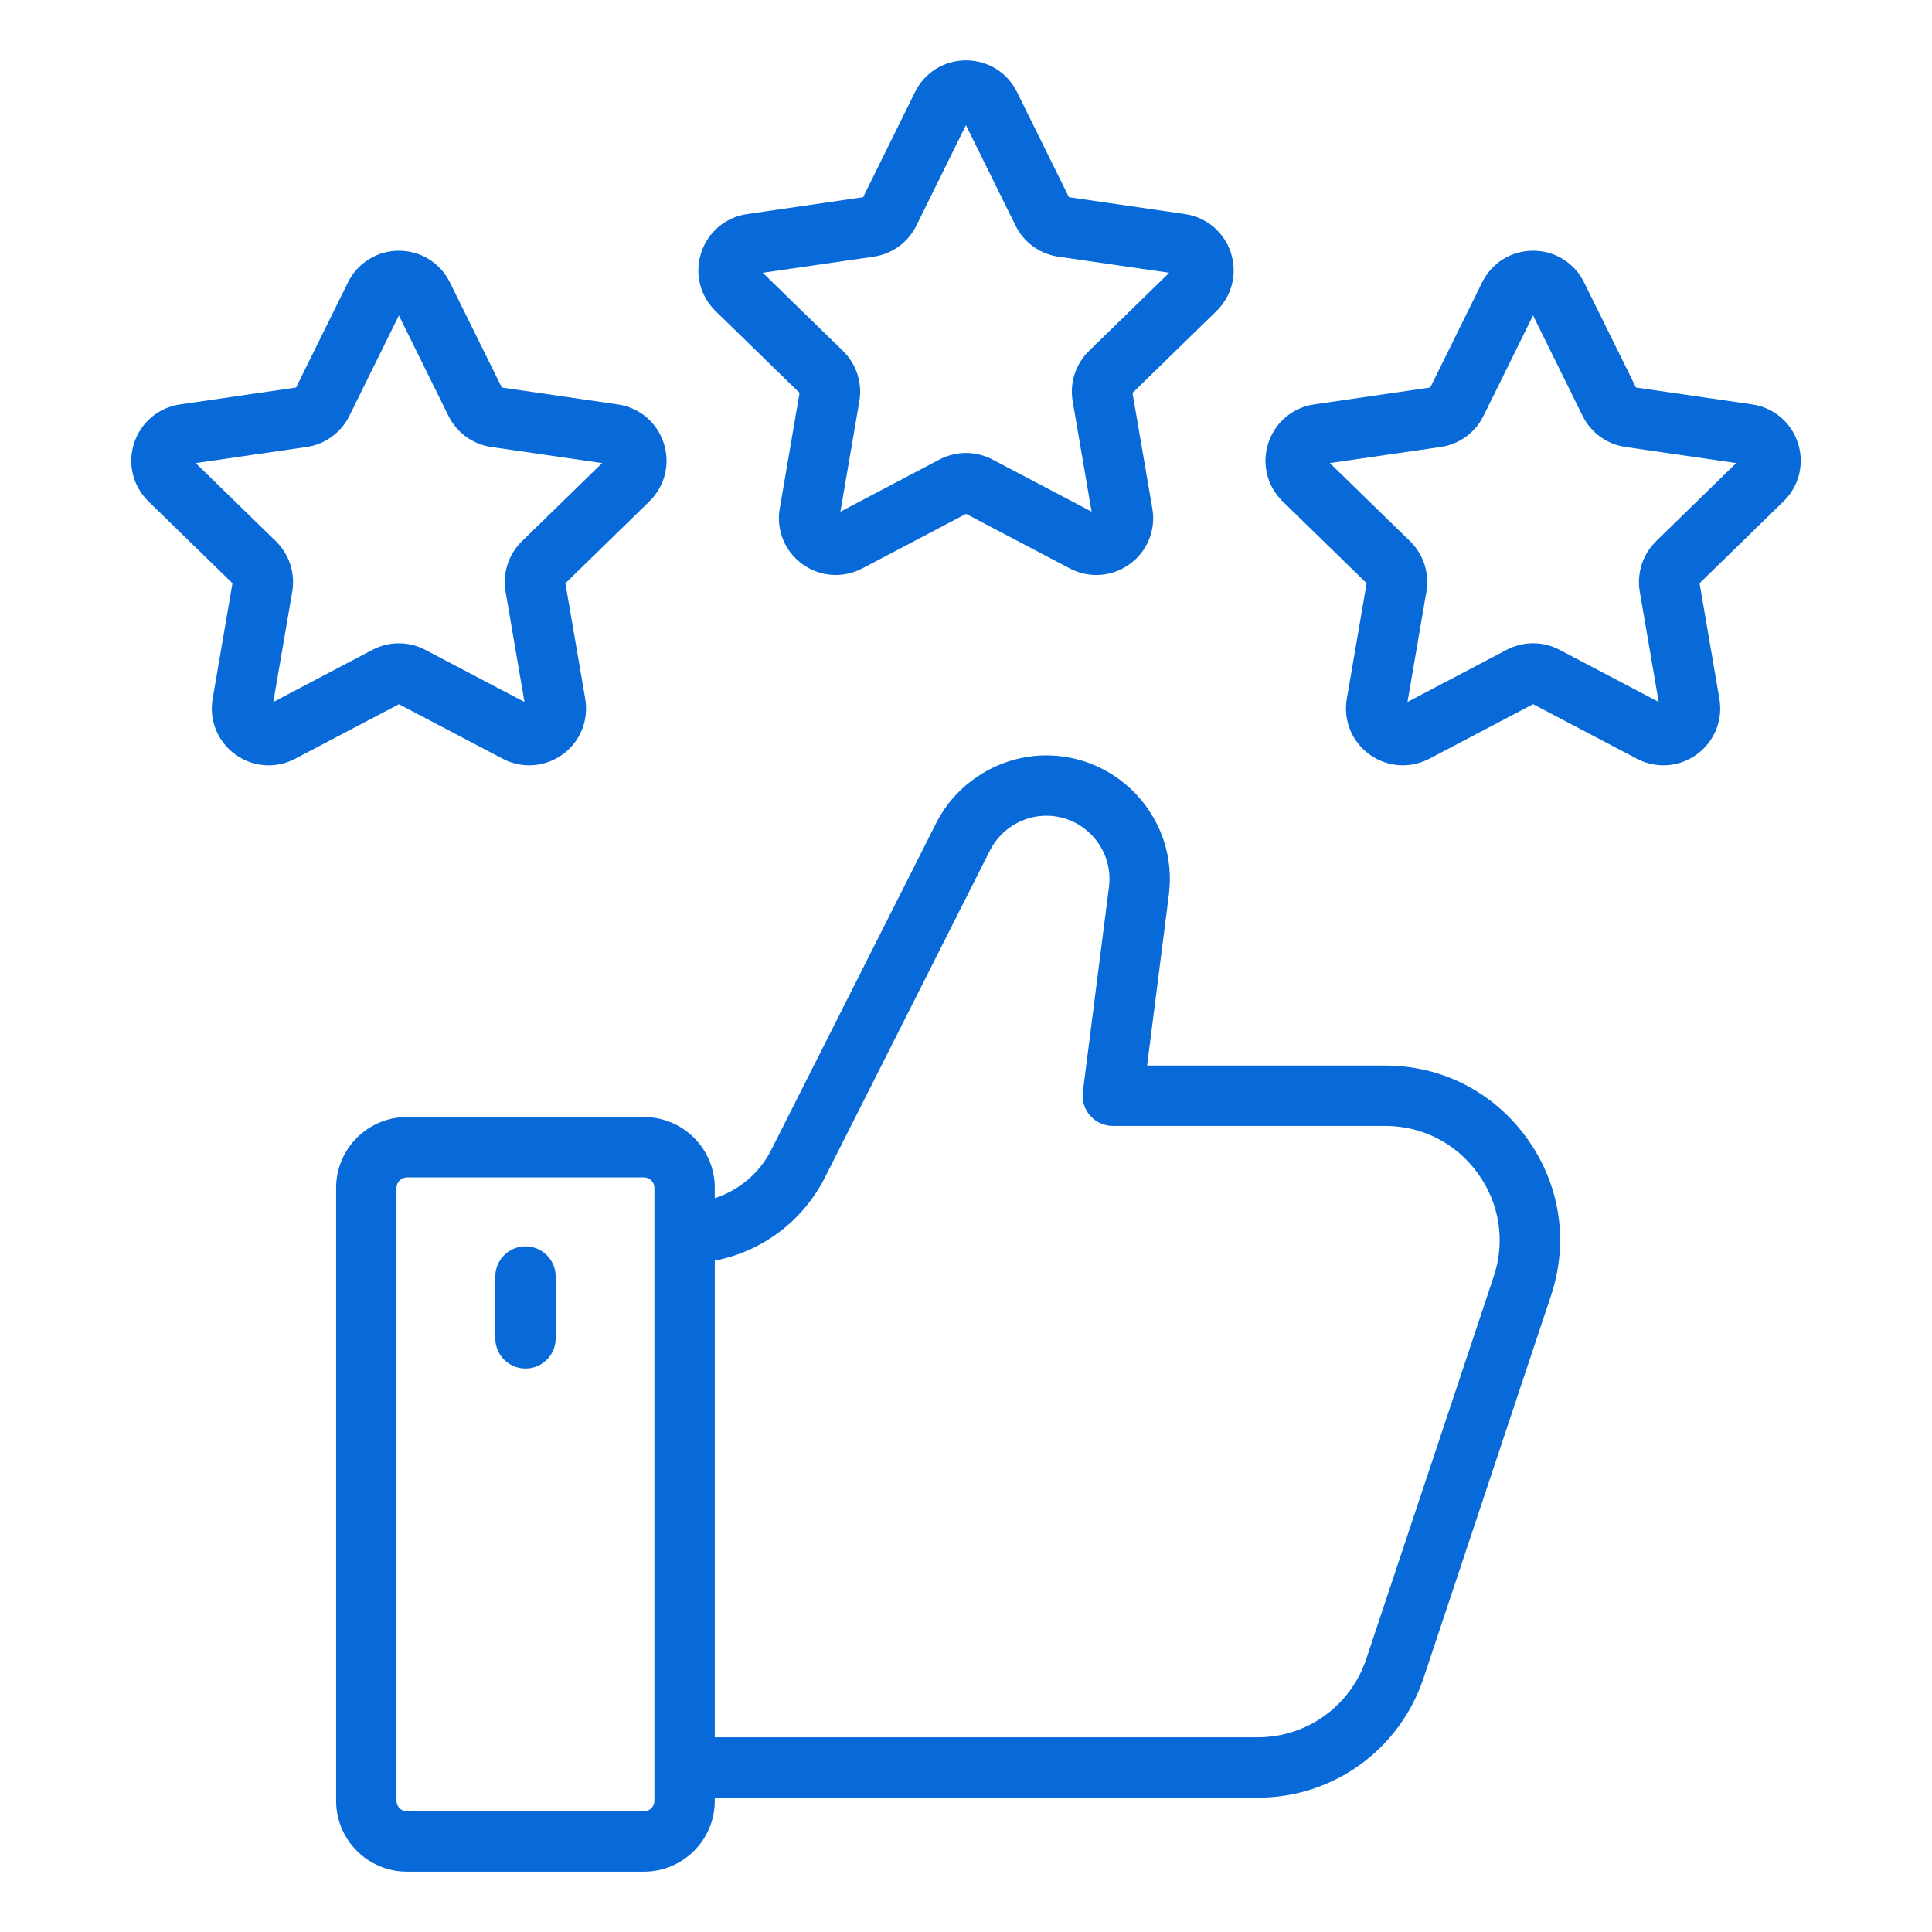 <svg width="100" height="100" viewBox="0 0 100 100" fill="none" xmlns="http://www.w3.org/2000/svg">
<g id="feedback_15582764 1">
<path id="Vector" d="M33.333 57.817H21.062C19.042 57.817 17.398 59.461 17.398 61.481V93.213C17.398 95.233 19.042 96.877 21.062 96.877H33.333C35.353 96.877 36.997 95.233 36.997 93.213V93.049H65.102C69.014 93.049 72.464 90.55 73.688 86.839L80.275 67.075C81.209 64.283 80.758 61.31 79.034 58.916C77.312 56.524 74.636 55.152 71.691 55.152H59.373L60.508 46.247C60.531 45.989 60.552 45.733 60.552 45.499C60.552 41.971 57.681 39.099 54.153 39.099C51.769 39.099 49.531 40.474 48.455 42.605L39.923 59.514C39.309 60.733 38.248 61.611 36.997 62.017V61.48C36.997 59.46 35.353 57.817 33.333 57.817ZM33.872 63.836V93.213C33.872 93.51 33.63 93.752 33.333 93.752H21.062C20.766 93.752 20.523 93.51 20.523 93.213V61.481C20.523 61.185 20.766 60.942 21.062 60.942H33.333C33.63 60.942 33.872 61.185 33.872 61.481V63.836ZM36.997 65.25C39.448 64.778 41.559 63.208 42.712 60.92L51.244 44.013C51.794 42.925 52.936 42.222 54.153 42.222C55.958 42.222 57.427 43.691 57.427 45.497C57.427 45.642 57.409 45.802 57.4 45.91L56.048 56.516C55.992 56.961 56.13 57.41 56.427 57.747C56.723 58.083 57.15 58.277 57.598 58.277H71.691C73.619 58.277 75.372 59.175 76.498 60.741C77.627 62.308 77.923 64.255 77.312 66.081L70.722 85.853C69.92 88.286 67.662 89.922 65.103 89.922H36.997V65.25Z" fill="#086AD8"/>
<path id="Vector_2" d="M27.199 64.511C26.337 64.511 25.637 65.211 25.637 66.073V69.273C25.637 70.136 26.337 70.836 27.199 70.836C28.062 70.836 28.762 70.136 28.762 69.273V66.073C28.762 65.211 28.062 64.511 27.199 64.511Z" fill="#086AD8"/>
<path id="Vector_3" d="M50.001 3.125C48.872 3.125 47.86 3.753 47.361 4.766L44.675 10.206L38.669 11.08C37.552 11.242 36.643 12.011 36.293 13.084C35.944 14.158 36.229 15.312 37.038 16.102L41.385 20.337L40.36 26.319C40.168 27.431 40.618 28.534 41.53 29.197C42.443 29.859 43.63 29.945 44.63 29.422L50.002 26.597L55.374 29.422C55.808 29.65 56.279 29.762 56.746 29.762C57.354 29.762 57.957 29.572 58.474 29.197C59.386 28.534 59.835 27.431 59.644 26.319L58.618 20.337L62.963 16.102C63.772 15.314 64.057 14.158 63.71 13.084C63.361 12.011 62.45 11.242 61.333 11.08L55.327 10.206L52.641 4.766C52.143 3.753 51.129 3.125 50.001 3.125ZM54.782 13.286L60.518 14.119L56.368 18.164C55.672 18.841 55.357 19.816 55.521 20.769L56.501 26.483L51.369 23.784C50.511 23.334 49.488 23.333 48.63 23.784L43.499 26.483L44.479 20.77C44.643 19.816 44.327 18.841 43.632 18.164L39.48 14.119L45.215 13.286C46.175 13.148 47.005 12.544 47.432 11.675L49.997 6.478L52.562 11.673C52.99 12.544 53.819 13.147 54.779 13.286H54.782Z" fill="#086AD8"/>
<path id="Vector_4" d="M84.678 20.058L81.992 14.617C81.492 13.605 80.481 12.977 79.353 12.977C78.225 12.977 77.213 13.605 76.714 14.617L74.03 20.058L68.023 20.931C66.906 21.094 65.997 21.861 65.647 22.934C65.297 24.008 65.583 25.164 66.392 25.952L70.737 30.188L69.711 36.17C69.52 37.283 69.97 38.386 70.883 39.048C71.398 39.423 72.002 39.612 72.609 39.612C73.077 39.612 73.549 39.5 73.981 39.272L79.353 36.448L84.725 39.272C85.727 39.797 86.912 39.711 87.825 39.047C88.737 38.383 89.186 37.281 88.995 36.169L87.969 30.188L92.316 25.95C93.124 25.163 93.409 24.006 93.061 22.933C92.713 21.859 91.802 21.092 90.684 20.93L84.678 20.058ZM85.72 28.016C85.027 28.691 84.711 29.664 84.874 30.62L85.853 36.333L80.724 33.636C79.864 33.181 78.839 33.183 77.983 33.636L72.852 36.333L73.831 30.62C73.995 29.667 73.68 28.692 72.986 28.014L68.834 23.969L74.569 23.136C75.527 22.998 76.356 22.395 76.786 21.525L79.35 16.328L81.916 21.527C82.345 22.395 83.175 22.997 84.131 23.136L89.867 23.969L85.717 28.014L85.72 28.016Z" fill="#086AD8"/>
<path id="Vector_5" d="M12.032 30.189L11.007 36.17C10.815 37.283 11.265 38.384 12.177 39.048C12.693 39.423 13.297 39.614 13.905 39.614C14.372 39.614 14.843 39.502 15.277 39.273L20.649 36.45L26.021 39.273C27.018 39.797 28.205 39.712 29.119 39.05C30.032 38.387 30.482 37.284 30.291 36.172L29.265 30.189L33.61 25.953C34.418 25.166 34.704 24.009 34.355 22.936C34.007 21.862 33.096 21.095 31.979 20.933L25.972 20.059L23.288 14.619C22.788 13.606 21.777 12.978 20.649 12.978C19.521 12.978 18.508 13.606 18.01 14.619L15.324 20.059L9.318 20.933C8.201 21.095 7.291 21.864 6.941 22.936C6.593 24.009 6.877 25.166 7.686 25.953L12.033 30.189H12.032ZM15.865 23.137C16.824 23 17.652 22.397 18.082 21.526L20.647 16.33L23.213 21.528C23.643 22.397 24.472 22.998 25.429 23.137L31.165 23.97L27.013 28.017C26.319 28.694 26.004 29.669 26.168 30.622L27.147 36.334L22.019 33.639C21.59 33.412 21.118 33.298 20.647 33.298C20.177 33.298 19.705 33.411 19.277 33.637L14.147 36.334L15.127 30.62C15.29 29.666 14.972 28.692 14.28 28.015L10.129 23.97L15.865 23.137Z" fill="#086AD8"/>
</g>
</svg>

